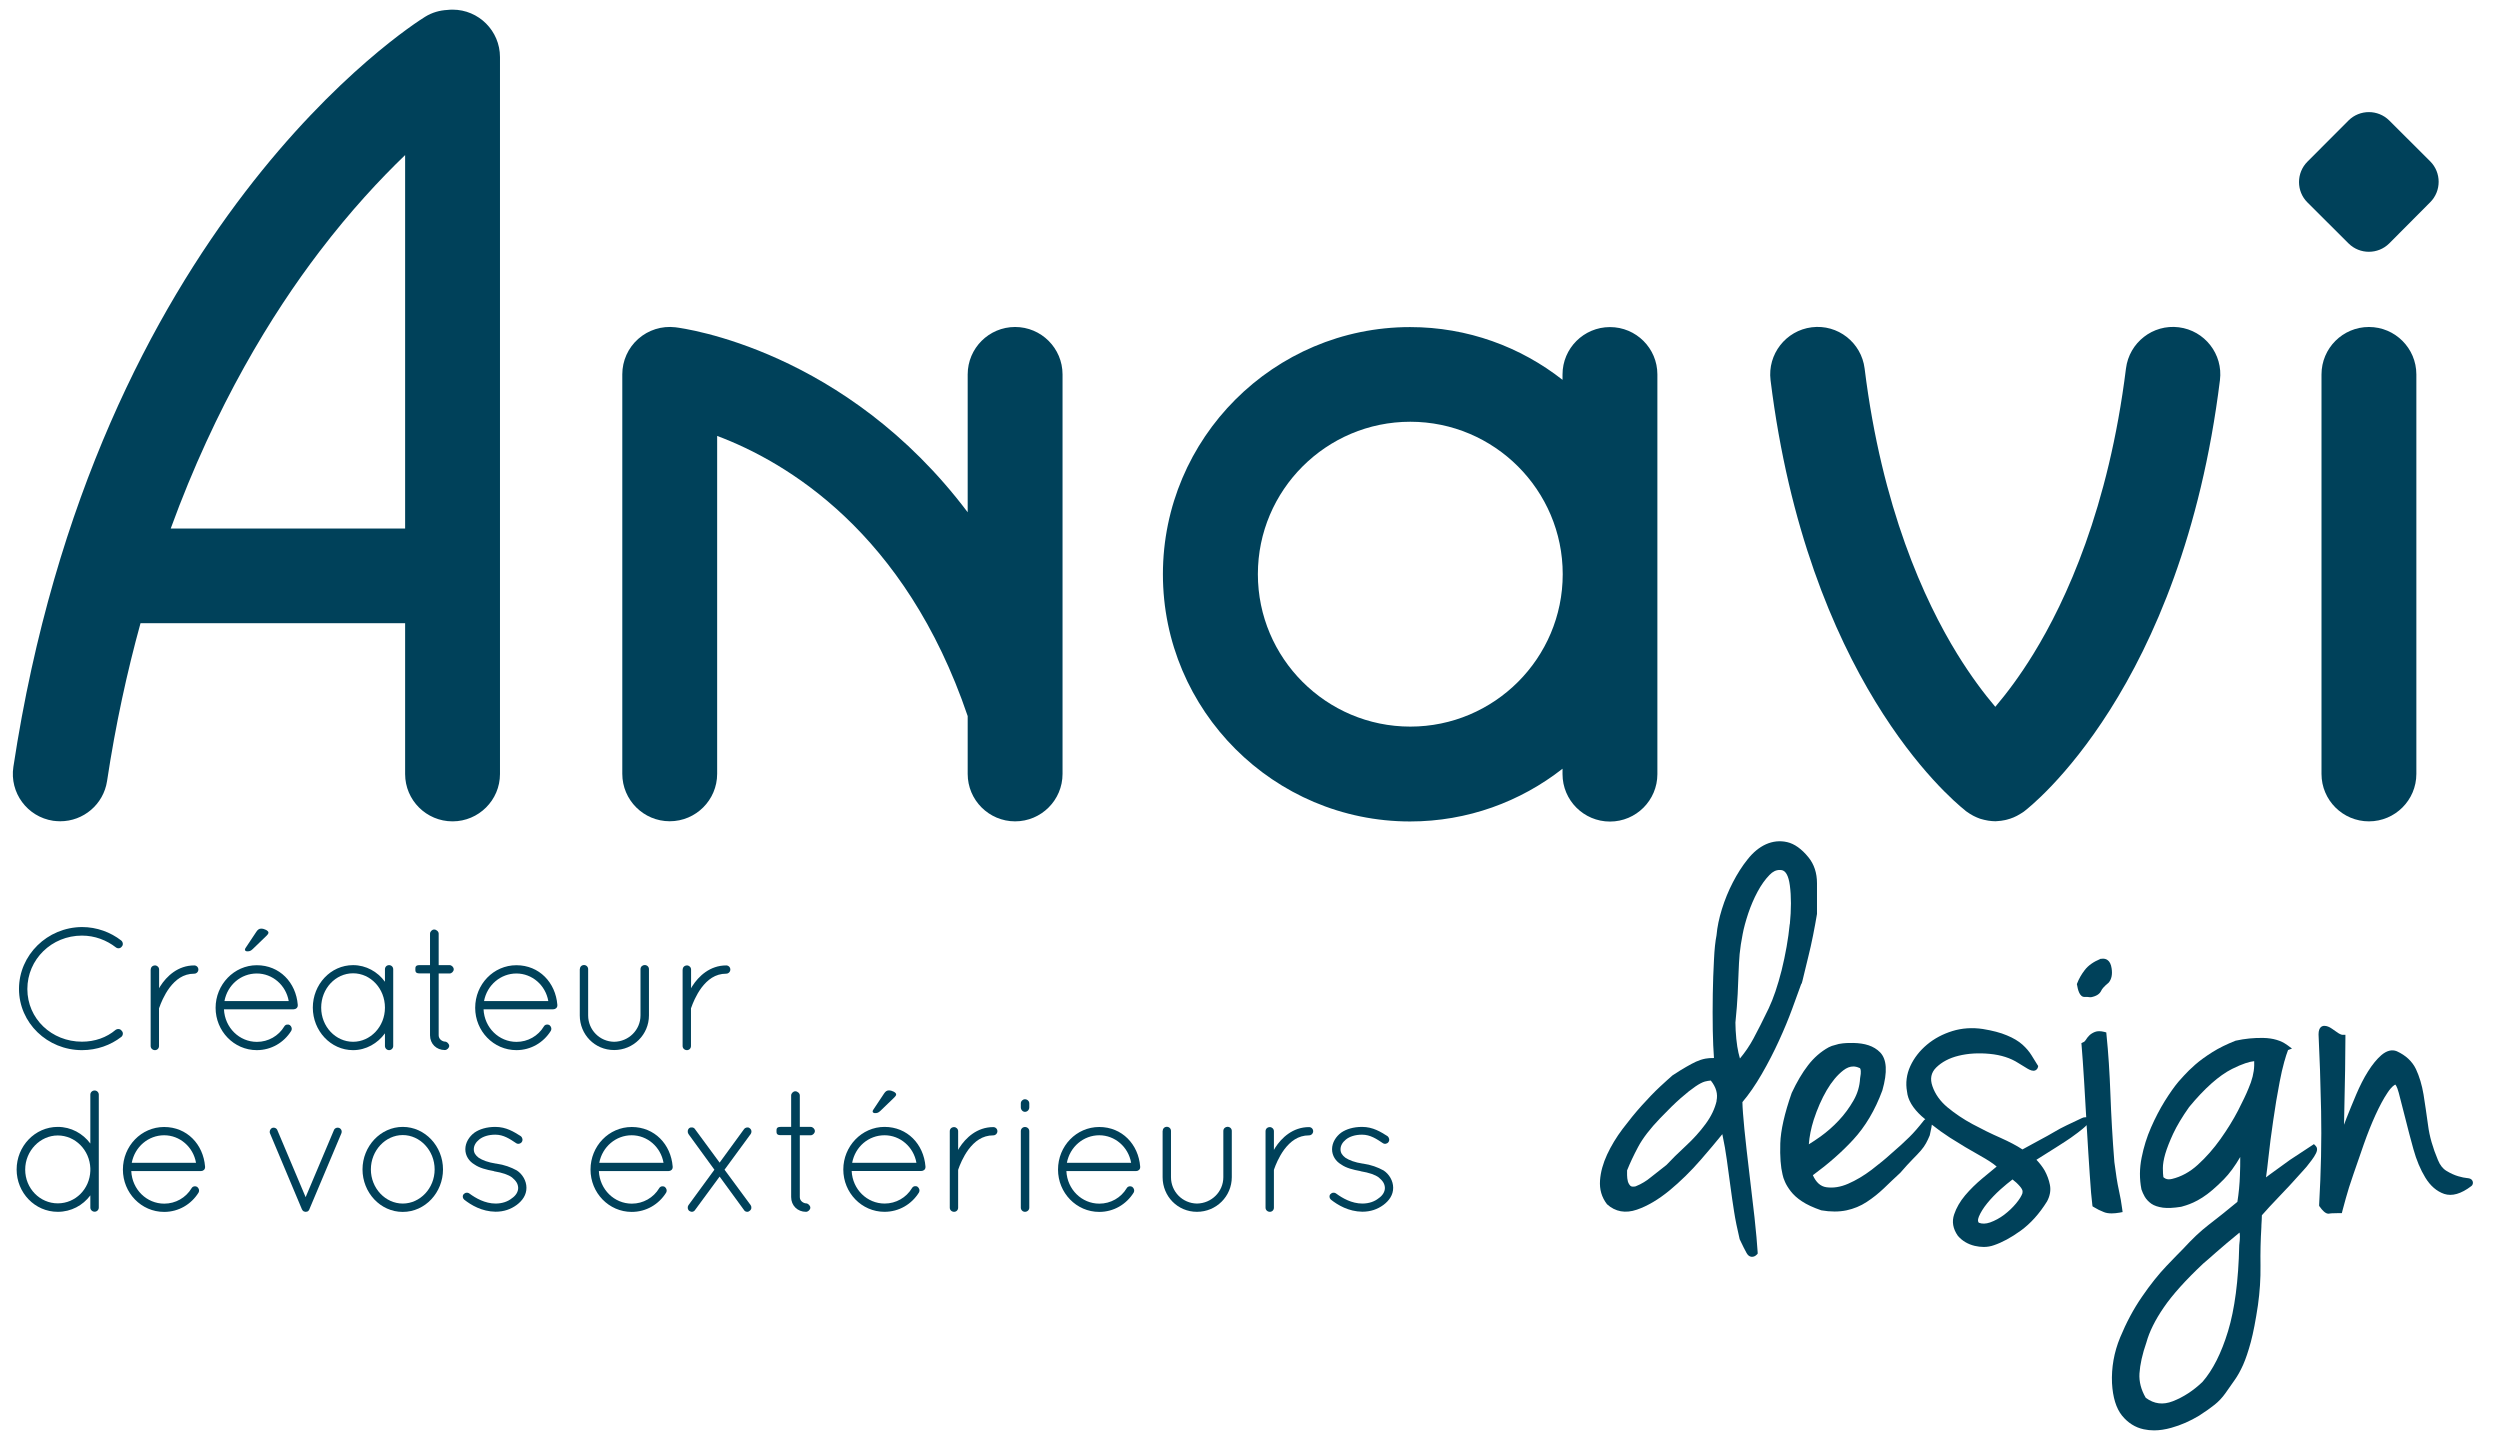 <?xml version="1.0" encoding="UTF-8"?><svg id="Calque_1" xmlns="http://www.w3.org/2000/svg" viewBox="0 0 254.06 146.98"><path d="M183.09,99.97c.04-.12.12-.43.24-.95.11-.49.26-1.08.43-1.77.17-.69.34-1.42.49-2.19.15-.77.29-1.5.4-2.18v-3.12c0-1.04-.29-1.93-.87-2.64-.69-.85-1.42-1.37-2.16-1.54-.74-.17-1.46-.09-2.16.22-.68.31-1.3.82-1.86,1.53-.55.68-1.05,1.47-1.5,2.34-.45.87-.82,1.78-1.11,2.71-.29.93-.48,1.84-.55,2.67-.12.59-.21,1.41-.26,2.51-.06,1.1-.1,2.27-.12,3.47-.02,1.24-.02,2.48,0,3.7.02,1.05.06,1.99.12,2.79-.33,0-.6.01-.85.06-.33.06-.66.17-.97.31-.29.14-.63.31-1,.53-.37.21-.82.49-1.4.87-.27.23-.69.62-1.27,1.15-.58.54-1.2,1.19-1.85,1.91-.64.71-1.29,1.51-1.94,2.37-.64.85-1.17,1.73-1.58,2.61-.41.89-.66,1.77-.72,2.64-.06.9.16,1.69.71,2.41.85.77,1.88.95,3.04.55,1.08-.37,2.19-1.03,3.31-1.95,1.09-.9,2.17-1.95,3.19-3.13.81-.93,1.54-1.8,2.18-2.59.2.96.35,1.8.45,2.56.13.95.26,1.86.37,2.72.11.86.24,1.71.37,2.56.13.84.32,1.77.57,2.83.31.66.54,1.12.7,1.4.13.24.3.37.5.39.02,0,.04,0,.07,0,.13,0,.29-.04.46-.21l.1-.1v-.15c-.05-.85-.16-2.04-.32-3.54-.17-1.51-.36-3.04-.54-4.61-.19-1.56-.35-3.02-.49-4.37-.12-1.24-.19-2.16-.2-2.74.67-.79,1.33-1.75,1.96-2.84.65-1.12,1.24-2.27,1.76-3.41.52-1.13.97-2.22,1.35-3.26.38-1.03.69-1.87.92-2.53M181.88,93.91c-.15,1.52-.43,3.09-.82,4.68-.4,1.58-.84,2.88-1.32,3.89-.58,1.2-1.08,2.2-1.54,3.05-.38.71-.84,1.39-1.38,2.04-.05-.16-.1-.36-.15-.58-.09-.38-.16-.85-.22-1.42-.06-.56-.08-1.13-.09-1.65.12-1.17.19-2.12.23-2.91.04-.78.07-1.51.09-2.18.02-.64.06-1.28.11-1.89.06-.6.16-1.28.31-2.03.11-.59.3-1.29.56-2.08.26-.77.58-1.52.95-2.21.36-.67.77-1.25,1.21-1.7.33-.35.67-.51,1.04-.51.06,0,.12,0,.17.01.44.05.73.58.86,1.55.15,1.11.15,2.44,0,3.96M174.45,111.88c-.18.79-.56,1.58-1.12,2.34-.58.79-1.26,1.54-2.02,2.24-.79.73-1.46,1.39-1.96,1.93-.38.3-.69.55-.94.74-.25.19-.49.38-.7.55-.2.17-.42.32-.65.46-.23.15-.53.29-.84.42-.18.04-.42.06-.53-.05-.13-.13-.21-.28-.26-.45-.05-.21-.08-.42-.08-.64v-.48c.29-.73.67-1.54,1.13-2.4.46-.86,1.2-1.83,2.21-2.88.83-.87,1.55-1.57,2.12-2.07.59-.52,1.08-.9,1.49-1.18.38-.26.71-.43.96-.5.21-.05.41-.09.6-.1.55.69.73,1.36.58,2.06" style="fill:#00415a; stroke-width:0px;"/><path d="M215.71,123.2l-.04-.31c-.08-.62-.19-1.28-.35-1.98-.15-.67-.3-1.63-.45-2.82-.19-2.38-.32-4.69-.4-6.88-.08-2.19-.21-4.23-.4-6.06l-.02-.23-.22-.06c-.38-.09-.69-.09-.94.01-.24.1-.42.21-.57.36-.14.13-.25.29-.36.46-.06.1-.14.18-.24.22l-.2.1.02.22c.08.91.16,2.15.26,3.71.07,1.17.14,2.38.21,3.6h-.11c-.11,0-.22.03-.34.09-.57.27-1.08.51-1.52.72-.45.21-.89.45-1.31.7-.42.25-.89.51-1.42.79-.5.27-1.09.59-1.78.97-.59-.39-1.34-.78-2.23-1.18-.94-.41-1.89-.88-2.84-1.39-.93-.5-1.79-1.08-2.55-1.71-.73-.61-1.25-1.33-1.53-2.15-.26-.75-.14-1.37.38-1.89.57-.56,1.33-.97,2.28-1.2.97-.24,2.04-.3,3.18-.19,1.13.11,2.1.42,2.89.93.31.19.63.38.95.58.23.13.52.27.77.17.13-.06.23-.17.27-.31l.03-.14-.08-.12c-.19-.31-.39-.63-.6-.97-.23-.37-.53-.73-.92-1.08-.39-.35-.92-.67-1.58-.94-.65-.28-1.48-.49-2.45-.65h0c-1.08-.16-2.12-.09-3.09.21-.97.3-1.84.76-2.58,1.38-.74.62-1.31,1.35-1.69,2.17-.39.84-.5,1.73-.34,2.6.08.84.58,1.68,1.48,2.5.12.11.26.21.38.32-.02.01-.04.01-.06.03l-.08.07c-.52.67-1.02,1.25-1.49,1.71-.48.48-1.12,1.06-1.91,1.74-.49.45-1.14.98-1.92,1.58-.78.59-1.58,1.07-2.39,1.42-.78.34-1.52.45-2.22.35-.59-.09-1.03-.49-1.36-1.22,1.57-1.15,2.95-2.36,4.1-3.61,1.22-1.32,2.22-2.99,2.96-5,.54-1.89.46-3.16-.22-3.87-.65-.67-1.58-.94-2.74-.96-.45,0-.85-.01-1.46.1l-.71.2-.32.14c-.8.44-1.51,1.06-2.1,1.83-.59.76-1.14,1.7-1.66,2.81-.73,2.08-1.12,3.81-1.16,5.13-.04,1.35.04,2.39.23,3.16.04.21.12.46.25.75.13.3.33.62.59.96.27.35.65.7,1.14,1.02.48.32,1.12.62,1.96.91.47.08.92.12,1.35.12s.83-.04,1.21-.12c.74-.16,1.43-.44,2.05-.85.6-.39,1.19-.86,1.74-1.38.53-.51,1.08-1.04,1.68-1.59.48-.56.9-1.01,1.24-1.36.35-.35.63-.65.85-.9.22-.26.4-.51.52-.74.12-.22.24-.46.38-.8.08-.35.13-.61.17-.81.02-.11.03-.19.04-.28.58.46,1.19.9,1.84,1.32,1.05.67,2.09,1.29,3.08,1.84.75.42,1.32.79,1.67,1.1-.43.36-.91.76-1.44,1.19-.66.55-1.25,1.13-1.76,1.73-.52.62-.9,1.28-1.12,1.94-.25.73-.13,1.45.37,2.17.43.51,1.01.86,1.72,1.03.31.07.62.11.91.11.37,0,.72-.06,1.05-.18.83-.28,1.74-.77,2.72-1.48.98-.71,1.88-1.7,2.67-2.97.3-.56.4-1.13.29-1.68-.1-.51-.28-.99-.53-1.45-.22-.38-.5-.74-.84-1.1.71-.45,1.38-.87,2-1.26.73-.46,1.23-.79,1.5-.98.55-.39.94-.69,1.19-.9.21-.17.33-.29.41-.38,0,.15.02.29.03.44.1,1.66.19,3.2.29,4.61.09,1.41.18,2.44.26,3.05l.02.15.13.08c.32.2.67.37,1.03.51.22.09.49.13.79.13.25,0,.52-.03.82-.08l.3-.06ZM186.86,113.87c-.57.61-1.19,1.15-1.84,1.62-.44.31-.84.58-1.2.8.06-.79.22-1.62.5-2.5.36-1.1.8-2.11,1.32-3,.51-.87,1.08-1.55,1.69-2.02.34-.26.67-.39,1.01-.39.2,0,.4.05.6.14l.08.03s0,.01.01.02c.05.07.14.3,0,1.01-.04.79-.26,1.55-.67,2.26-.42.73-.92,1.42-1.5,2.03M205.54,121.23c-.1.3-.32.66-.66,1.07-.35.42-.75.8-1.21,1.15-.45.34-.93.6-1.43.78-.44.15-.81.16-1.14.03-.07-.07-.16-.23,0-.62.18-.43.46-.88.84-1.35.39-.48.85-.96,1.36-1.42.44-.39.85-.73,1.22-1.01.25.19.51.42.75.7.35.4.28.6.25.68" style="fill:#00415a; stroke-width:0px;"/><path d="M213.51,97.43l-.06.02c-.7.29-1.24.67-1.59,1.13-.34.44-.6.9-.77,1.35l-.03.08.02.09c.07.41.24,1.26.79,1.21.14-.01.31,0,.51.03h.06s.06,0,.06,0c.53-.1.88-.32,1.04-.67.06-.14.24-.39.75-.81.29-.34.4-.83.3-1.46-.06-.41-.2-.69-.42-.84-.12-.09-.34-.18-.65-.12" style="fill:#00415a; stroke-width:0px;"/><path d="M235.14,116.28l-.23.15c-.77.5-1.49.97-2.19,1.44-.57.42-1.15.84-1.74,1.26-.26.18-.49.36-.7.52.08-.55.16-1.2.24-1.96.13-1.19.29-2.47.49-3.8.19-1.34.41-2.67.66-3.96.14-.75.3-1.43.47-2.05l.03-.09c.11-.39.22-.75.35-1.08l.4-.15-.27-.2-.13-.1-.09-.06c-.62-.46-1.44-.7-2.42-.72-.94-.02-1.87.07-2.82.28-.89.35-1.69.74-2.37,1.17-.68.43-1.26.85-1.73,1.26-.46.4-.84.78-1.15,1.12-.28.32-.45.51-.55.61-.43.51-.9,1.18-1.4,1.98-.5.81-.97,1.71-1.39,2.67-.43.97-.75,2.01-.96,3.07-.22,1.09-.23,2.16-.02,3.23.08.25.2.5.34.75.16.27.39.51.67.71.29.2.69.33,1.18.4.47.06,1.09.03,1.84-.09l.11-.03c.13-.03.22-.07.4-.12.43-.14.98-.36,1.65-.79.65-.41,1.38-1.04,2.18-1.85.58-.59,1.14-1.36,1.67-2.27,0,.62,0,1.23-.03,1.83-.03.94-.12,1.86-.26,2.73-.61.5-1.14.93-1.59,1.29-.48.38-.92.73-1.34,1.05-.42.32-.84.69-1.26,1.08-.42.4-.88.87-1.35,1.38-.31.3-.86.88-1.67,1.72-.81.85-1.65,1.9-2.49,3.13-.85,1.23-1.59,2.62-2.21,4.12-.63,1.52-.9,3.09-.83,4.66.08,1.44.42,2.54,1.01,3.28.6.74,1.35,1.22,2.22,1.4.33.07.68.11,1.04.11.56,0,1.14-.09,1.75-.26.98-.27,1.93-.69,2.84-1.24.67-.43,1.18-.8,1.57-1.11.4-.32.77-.71,1.09-1.16.34-.49.66-.94.94-1.34.3-.42.58-.92.86-1.54.27-.61.53-1.38.79-2.34.25-.94.49-2.19.72-3.73.19-1.36.28-2.71.26-4.03-.02-1.3.01-2.61.09-3.92,0-.04,0-.25.03-.64,0-.25.02-.43.02-.55.44-.51,1.01-1.12,1.68-1.82.73-.75,1.56-1.65,2.46-2.66.08-.08.21-.23.4-.45.18-.22.35-.44.52-.67.18-.24.33-.47.43-.68.21-.41.1-.65-.03-.78l-.19-.19ZM227.56,126.56v.03c-.08,3.54-.46,6.47-1.14,8.7-.67,2.21-1.55,3.95-2.6,5.15-.92.88-1.93,1.54-3.01,1.96-1,.39-1.9.28-2.75-.35-.47-.8-.69-1.63-.64-2.47.06-.91.29-1.97.71-3.17.29-1.06.88-2.26,1.76-3.54.88-1.29,2.24-2.8,4.03-4.48.23-.19.67-.57,1.32-1.15.61-.54,1.41-1.21,2.35-1.98.03.12.08.46-.03,1.29M220.07,119.78c-.16-.08-.22-.15-.22-.16-.03-.2-.05-.5-.05-.92,0-.38.08-.87.24-1.43.17-.58.44-1.27.81-2.07.37-.79.92-1.71,1.62-2.7,1.57-1.9,3.03-3.2,4.36-3.87,1.06-.53,1.77-.74,2.25-.79,0,.12,0,.27,0,.46-.02.7-.21,1.48-.58,2.32-.22.56-.59,1.32-1.07,2.26-.49.94-1.09,1.91-1.78,2.88-.69.97-1.46,1.85-2.3,2.61-.81.74-1.7,1.22-2.63,1.44-.27.06-.48.05-.64-.03" style="fill:#00415a; stroke-width:0px;"/><path d="M251.26,120c-.12-.25-.43-.27-.55-.28-.23-.02-.53-.08-.91-.19-.37-.11-.77-.29-1.18-.54-.38-.23-.66-.59-.87-1.11-.52-1.23-.86-2.41-1-3.52-.16-1.15-.31-2.19-.46-3.13-.16-.96-.42-1.83-.77-2.58-.38-.79-1.03-1.4-1.95-1.82-.5-.2-1.03-.06-1.57.4-.46.4-.91.95-1.35,1.65-.43.68-.83,1.47-1.2,2.34-.36.86-.7,1.67-1,2.44-.09.22-.17.43-.24.64l.11-5.6c.02-1.07.03-2.14.03-3.21v-.33h-.33s-.15-.02-.39-.17c-.23-.15-.44-.3-.65-.45-.27-.19-.53-.29-.77-.29-.18,0-.59.08-.59.86.11,2.23.2,4.86.26,7.8.06,2.95-.01,6.15-.2,9.51v.12s.06.09.06.09c.27.37.57.71.89.71.04,0,.08,0,.13-.02.03,0,.21-.04.97-.04h.26l.06-.25c.04-.15.15-.57.34-1.25.18-.67.44-1.49.77-2.44.32-.95.68-1.97,1.06-3.06.38-1.08.78-2.08,1.19-2.98.41-.89.81-1.65,1.21-2.24.45-.69.74-.81.8-.84,0,0,.16.11.35.83.19.7.41,1.56.66,2.57.25,1.02.53,2.07.83,3.16.31,1.12.72,2.09,1.21,2.89.51.84,1.16,1.4,1.92,1.66.79.26,1.72,0,2.76-.8l.08-.08c.09-.14.1-.29.04-.43" style="fill:#00415a; stroke-width:0px;"/><path d="M72.88,78.65v-34.35c7.03,2.64,19.11,9.76,25.46,28.47v5.88c0,2.66,2.16,4.82,4.82,4.82s4.82-2.16,4.82-4.82v-40.6c0-2.66-2.16-4.82-4.82-4.82s-4.82,2.16-4.82,4.82v14.01c-12.43-16.51-28.82-18.69-29.71-18.8-1.38-.16-2.74.27-3.77,1.18-1.03.91-1.62,2.22-1.62,3.6v40.6c0,2.66,2.16,4.82,4.82,4.82s4.82-2.16,4.82-4.82" style="fill:#00415a; stroke-width:0px;"/><path d="M199.72,82.38s.01,0,.02.01c.06.05.11.09.13.1.02.02.05.03.08.05.16.12.34.23.51.32.04.03.08.05.13.07.21.1.42.2.63.27.05.02.09.02.14.04.18.05.36.1.55.13.05,0,.11.02.16.03.23.03.47.06.71.06.08,0,.17-.01.25-.02.11,0,.22-.01.33-.03.13-.02.27-.04.4-.07.06-.01.11-.03.17-.04.48-.12.94-.31,1.38-.59.01,0,.02-.01.03-.02.11-.07.23-.13.33-.21.65-.49,16.04-12.44,19.93-43.85.33-2.64-1.55-5.04-4.18-5.37-2.64-.33-5.04,1.55-5.37,4.19-1.76,14.17-6.08,23.59-9.4,28.99-1.41,2.3-2.76,4.07-3.88,5.39-1.12-1.32-2.47-3.1-3.88-5.39-3.32-5.4-7.65-14.82-9.4-28.99-.33-2.64-2.73-4.52-5.37-4.19-2.64.33-4.51,2.74-4.19,5.37,3.74,30.18,18.08,42.38,19.78,43.73" style="fill:#00415a; stroke-width:0px;"/><path d="M168.43,78.65v-40.6c0-2.66-2.16-4.81-4.82-4.81s-4.82,2.16-4.82,4.81v.55c-4.27-3.35-9.64-5.36-15.49-5.36-13.85,0-25.12,11.27-25.12,25.12s11.27,25.12,25.12,25.12c5.84,0,11.22-2.01,15.49-5.36v.55c0,2.66,2.16,4.82,4.82,4.82s4.82-2.16,4.82-4.82M143.32,73.84c-8.54,0-15.49-6.95-15.49-15.49s6.95-15.49,15.49-15.49,15.49,6.95,15.49,15.49-6.95,15.49-15.49,15.49" style="fill:#00415a; stroke-width:0px;"/><path d="M235.92,38.05v40.6c0,2.66,2.16,4.82,4.82,4.82s4.82-2.16,4.82-4.82v-40.6c0-2.66-2.16-4.82-4.82-4.82s-4.82,2.16-4.82,4.82" style="fill:#00415a; stroke-width:0px;"/><path d="M238.67,24.74c1.14,1.13,2.99,1.13,4.13,0l4.17-4.19c1.14-1.14,1.14-3.01,0-4.15l-4.17-4.16c-1.14-1.13-2.99-1.13-4.13,0l-4.18,4.19c-1.14,1.14-1.14,3.01,0,4.14l4.17,4.16Z" style="fill:#00415a; stroke-width:0px;"/><path d="M41.17,63.34v15.32c0,2.66,2.16,4.81,4.82,4.81s4.82-2.16,4.82-4.81V5.8c0-2.66-2.16-4.82-4.82-4.82-.18,0-.35.01-.52.03-.77.04-1.55.25-2.26.69-1.36.84-33.51,21.28-41.85,76.23-.4,2.63,1.41,5.08,4.04,5.48.25.03.49.05.73.05,2.34,0,4.39-1.71,4.75-4.09.87-5.76,2.04-11.1,3.4-16.04h26.9ZM41.17,15.76v37.95h-23.82c4.58-12.56,10.3-21.83,15.12-28.15,3.14-4.12,6.16-7.36,8.7-9.8" style="fill:#00415a; stroke-width:0px;"/><path d="M8.33,94.21c1.51,0,2.91.53,3.98,1.36.2.16.23.46.07.62-.14.21-.42.23-.6.09-.95-.74-2.15-1.2-3.45-1.2-3.08,0-5.55,2.41-5.55,5.43s2.47,5.35,5.55,5.35c1.3,0,2.5-.42,3.42-1.2.21-.14.49-.11.62.1.18.16.14.48-.05.62-1.07.83-2.47,1.34-3.98,1.34-3.54,0-6.41-2.78-6.41-6.22s2.87-6.27,6.41-6.29" style="fill:#00415a; stroke-width:0px;"/><path d="M15.32,98.53c0-.25.19-.42.44-.42.21,0,.41.18.41.42v1.9c.04-.07.07-.14.12-.21.65-1.02,1.8-2.11,3.45-2.11.23,0,.42.18.42.42,0,.23-.19.42-.42.42-1.13,0-1.9.63-2.5,1.41-.58.78-.92,1.66-1.04,2.01-.04.07-.04.1-.04.14v3.79c0,.25-.19.42-.41.42-.24,0-.44-.18-.44-.42v-7.77Z" style="fill:#00415a; stroke-width:0px;"/><path d="M26.1,106.72c-2.33,0-4.19-1.94-4.19-4.3s1.87-4.33,4.19-4.33,3.98,1.76,4.16,4.02v.07c0,.23-.19.39-.42.39h-7.08c.09,1.88,1.57,3.31,3.35,3.31,1.15,0,2.2-.6,2.78-1.57.12-.21.39-.24.56-.14.19.14.26.39.14.6-.74,1.18-2.02,1.95-3.49,1.95M26.1,98.93c-1.62,0-2.98,1.16-3.29,2.8h6.53c-.28-1.62-1.65-2.8-3.24-2.8M25.12,96.68c.23,0,.35-.03.56-.23l1.41-1.36c.11-.1.19-.21.19-.32,0-.18-.4-.4-.74-.4-.21,0-.35.11-.49.32l-1.09,1.64c-.04.05-.07.12-.07.19,0,.09.11.16.23.16" style="fill:#00415a; stroke-width:0px;"/><path d="M39.96,98.51v7.79c0,.23-.19.42-.42.42s-.42-.19-.42-.42v-1.29c-.74,1.02-1.92,1.71-3.24,1.71-2.27,0-4.09-1.96-4.09-4.32s1.81-4.32,4.09-4.32c1.32,0,2.5.67,3.24,1.69v-1.27c0-.25.19-.42.42-.42s.42.18.42.42M39.12,102.4c0-1.94-1.46-3.49-3.24-3.49s-3.24,1.55-3.24,3.49,1.48,3.47,3.24,3.47,3.24-1.53,3.24-3.47" style="fill:#00415a; stroke-width:0px;"/><path d="M46.11,98.51c0,.21-.21.42-.42.42h-1.11v6.29c0,.42.42.63.63.63s.44.23.44.44-.23.42-.44.42c-.86,0-1.51-.63-1.51-1.5v-6.29h-1.07c-.42,0-.42-.21-.42-.42s0-.42.42-.42h1.07v-3.2c0-.21.21-.42.42-.42.23,0,.46.21.46.42v3.2h1.11c.21,0,.42.21.42.42" style="fill:#00415a; stroke-width:0px;"/><path d="M48.29,102.42c0-2.4,1.87-4.33,4.19-4.33s3.98,1.76,4.16,4.02v.07c0,.23-.19.39-.42.39h-7.08c.09,1.88,1.57,3.31,3.35,3.31,1.15,0,2.2-.6,2.78-1.57.12-.21.39-.24.56-.14.19.14.26.39.14.6-.74,1.18-2.02,1.95-3.49,1.95-2.33,0-4.19-1.94-4.19-4.3M49.19,101.73h6.53c-.28-1.62-1.65-2.8-3.24-2.8s-2.98,1.16-3.29,2.8" style="fill:#00415a; stroke-width:0px;"/><path d="M58.93,98.49c0-.25.19-.42.42-.42s.42.18.42.42v4.7c0,1.48,1.18,2.66,2.64,2.68,1.48-.02,2.68-1.2,2.68-2.68v-4.7c0-.25.21-.42.42-.42.25,0,.44.18.44.42v4.7c0,1.94-1.57,3.52-3.54,3.52s-3.49-1.58-3.49-3.52v-4.7Z" style="fill:#00415a; stroke-width:0px;"/><path d="M69.38,98.53c0-.25.19-.42.44-.42.21,0,.41.18.41.42v1.9c.04-.07.07-.14.12-.21.65-1.02,1.8-2.11,3.45-2.11.23,0,.42.18.42.42,0,.23-.19.42-.42.42-1.13,0-1.9.63-2.5,1.41-.58.78-.92,1.66-1.04,2.01-.04.07-.04.1-.04.14v3.79c0,.25-.19.42-.41.42-.24,0-.44-.18-.44-.42v-7.77Z" style="fill:#00415a; stroke-width:0px;"/><path d="M9.18,121.48c-.76,1.02-1.95,1.67-3.31,1.67-2.33,0-4.18-1.94-4.18-4.3s1.85-4.33,4.18-4.33c1.36,0,2.55.67,3.31,1.69v-4.97c0-.23.19-.42.44-.42.23,0,.42.19.42.42v11.48c0,.23-.19.42-.42.42-.24,0-.44-.19-.44-.42v-1.25ZM9.18,119v-.28c-.07-1.85-1.53-3.33-3.31-3.33s-3.31,1.55-3.31,3.47,1.5,3.43,3.31,3.43,3.24-1.46,3.31-3.29" style="fill:#00415a; stroke-width:0px;"/><path d="M12.49,118.86c0-2.4,1.87-4.33,4.19-4.33s3.98,1.76,4.16,4.02v.07c0,.23-.19.39-.42.39h-7.08c.09,1.88,1.57,3.31,3.35,3.31,1.15,0,2.2-.6,2.78-1.57.12-.21.39-.24.56-.14.19.14.26.39.14.6-.74,1.18-2.02,1.95-3.49,1.95-2.33,0-4.19-1.94-4.19-4.3M13.39,118.17h6.53c-.28-1.62-1.65-2.8-3.24-2.8s-2.98,1.16-3.29,2.8" style="fill:#00415a; stroke-width:0px;"/><path d="M30.82,123.08c-.05-.05-.1-.11-.14-.19l-3.24-7.71c-.09-.21.02-.46.21-.55.21-.09.47.02.54.23l2.87,6.8,2.87-6.8c.07-.21.33-.32.55-.23.21.09.3.33.21.55l-3.22,7.64c-.02.07-.05.14-.11.21-.07.09-.19.12-.28.12-.05,0-.09,0-.14-.02t-.03-.02s-.05-.02-.09-.03" style="fill:#00415a; stroke-width:0px;"/><path d="M40.93,114.52c2.27,0,4.09,1.97,4.09,4.32s-1.81,4.32-4.09,4.32-4.09-1.97-4.09-4.32,1.83-4.32,4.09-4.32M40.93,122.31c1.76,0,3.24-1.55,3.24-3.47s-1.48-3.49-3.24-3.49-3.24,1.57-3.24,3.49,1.48,3.47,3.24,3.47" style="fill:#00415a; stroke-width:0px;"/><path d="M47.13,121.36c.14-.18.4-.21.6-.05.6.44,1.55,1,2.64,1,.67,0,1.25-.21,1.64-.53.42-.28.65-.67.65-1.06-.02-.4-.18-.69-.62-1.06-.37-.28-.99-.49-1.83-.63l-.03-.02c-.77-.14-1.46-.32-1.96-.67-.55-.32-.93-.88-.93-1.55s.39-1.29.93-1.69c.51-.35,1.23-.58,2.12-.58,1.11,0,1.9.51,2.57.93.19.14.25.41.12.6-.12.19-.39.25-.58.12-.63-.42-1.27-.86-2.11-.86-.7,0-1.27.19-1.64.49-.35.28-.55.63-.55.99s.16.6.49.86c.39.26.97.48,1.76.6h.03c.83.12,1.5.37,2.1.7.56.37.97,1.04.97,1.76s-.4,1.3-.99,1.74c-.6.44-1.3.69-2.15.69-1.39-.02-2.48-.67-3.19-1.23-.17-.16-.19-.39-.05-.56" style="fill:#00415a; stroke-width:0px;"/><path d="M60.01,118.86c0-2.4,1.87-4.33,4.19-4.33s3.98,1.76,4.16,4.02v.07c0,.23-.19.39-.42.39h-7.08c.09,1.88,1.57,3.31,3.35,3.31,1.15,0,2.2-.6,2.78-1.57.12-.21.39-.24.56-.14.19.14.26.39.14.6-.74,1.18-2.02,1.95-3.49,1.95-2.33,0-4.19-1.94-4.19-4.3M60.9,118.17h6.53c-.28-1.62-1.65-2.8-3.24-2.8s-2.98,1.16-3.29,2.8" style="fill:#00415a; stroke-width:0px;"/><path d="M69.96,122.48l2.64-3.61-2.64-3.63c-.12-.21-.09-.46.09-.6.17-.12.46-.09.58.11l2.5,3.4,2.48-3.4c.14-.19.41-.23.56-.11.21.14.25.39.12.6l-2.66,3.63,2.66,3.61c.12.19.09.44-.12.58-.05.05-.14.09-.21.09-.14,0-.28-.05-.35-.18l-2.48-3.4-2.5,3.4c-.07.12-.21.18-.33.18-.07,0-.16-.04-.25-.09-.18-.14-.21-.39-.09-.58" style="fill:#00415a; stroke-width:0px;"/><path d="M82.81,114.95c0,.21-.21.42-.42.42h-1.11v6.29c0,.42.42.63.63.63s.44.23.44.44-.23.42-.44.42c-.86,0-1.51-.63-1.51-1.5v-6.29h-1.07c-.42,0-.42-.21-.42-.42s0-.42.42-.42h1.07v-3.2c0-.21.21-.42.42-.42.23,0,.46.21.46.42v3.2h1.11c.21,0,.42.21.42.42" style="fill:#00415a; stroke-width:0px;"/><path d="M89.89,123.15c-2.33,0-4.19-1.94-4.19-4.3s1.87-4.33,4.19-4.33,3.98,1.76,4.16,4.02v.07c0,.23-.19.39-.42.39h-7.08c.09,1.88,1.57,3.31,3.35,3.31,1.15,0,2.2-.6,2.78-1.57.12-.21.39-.25.56-.14.19.14.26.39.14.6-.74,1.18-2.02,1.95-3.49,1.95M89.89,115.37c-1.62,0-2.98,1.16-3.29,2.8h6.53c-.28-1.62-1.65-2.8-3.24-2.8M88.91,113.12c.23,0,.35-.03.56-.23l1.41-1.36c.11-.1.19-.21.19-.32,0-.18-.4-.4-.74-.4-.21,0-.35.11-.49.32l-1.09,1.64c-.04.05-.07.12-.07.19,0,.09.11.16.23.16" style="fill:#00415a; stroke-width:0px;"/><path d="M96.52,114.96c0-.25.19-.42.44-.42.21,0,.41.18.41.42v1.9c.03-.07.07-.14.12-.21.65-1.02,1.8-2.11,3.45-2.11.23,0,.42.18.42.42,0,.23-.19.42-.42.42-1.13,0-1.9.63-2.5,1.41-.58.78-.92,1.66-1.04,2.01-.03.07-.03.1-.03.14v3.79c0,.25-.19.42-.41.42-.24,0-.44-.18-.44-.42v-7.77Z" style="fill:#00415a; stroke-width:0px;"/><path d="M103.74,112.13c0-.23.2-.42.42-.42.24,0,.44.19.44.42v.4c0,.25-.19.46-.44.46-.23,0-.42-.21-.42-.46v-.4ZM103.74,114.95c0-.25.2-.42.42-.42.24,0,.44.18.44.42v7.78c0,.23-.19.42-.44.42-.23,0-.42-.19-.42-.42v-7.78Z" style="fill:#00415a; stroke-width:0px;"/><path d="M107.52,118.86c0-2.4,1.87-4.33,4.19-4.33s3.98,1.76,4.16,4.02v.07c0,.23-.19.39-.42.39h-7.08c.09,1.88,1.57,3.31,3.35,3.31,1.15,0,2.2-.6,2.78-1.57.12-.21.39-.24.56-.14.19.14.26.39.14.6-.74,1.18-2.02,1.95-3.49,1.95-2.33,0-4.19-1.94-4.19-4.3M108.42,118.17h6.53c-.28-1.62-1.65-2.8-3.24-2.8s-2.98,1.16-3.29,2.8" style="fill:#00415a; stroke-width:0px;"/><path d="M118.16,114.93c0-.25.19-.42.42-.42s.42.18.42.42v4.7c0,1.48,1.18,2.66,2.64,2.68,1.48-.02,2.68-1.2,2.68-2.68v-4.7c0-.25.21-.42.42-.42.25,0,.44.18.44.42v4.7c0,1.94-1.57,3.52-3.54,3.52s-3.49-1.58-3.49-3.52v-4.7Z" style="fill:#00415a; stroke-width:0px;"/><path d="M128.61,114.96c0-.25.19-.42.44-.42.21,0,.41.18.41.42v1.9c.03-.07.07-.14.12-.21.65-1.02,1.8-2.11,3.45-2.11.23,0,.42.18.42.42,0,.23-.19.42-.42.42-1.13,0-1.9.63-2.5,1.41-.58.78-.92,1.66-1.04,2.01-.03.07-.03.1-.03.14v3.79c0,.25-.19.42-.41.42-.24,0-.44-.18-.44-.42v-7.77Z" style="fill:#00415a; stroke-width:0px;"/><path d="M135.21,121.36c.14-.18.4-.21.6-.05.6.44,1.55,1,2.64,1,.67,0,1.25-.21,1.64-.53.42-.28.65-.67.65-1.06-.02-.4-.18-.69-.62-1.06-.37-.28-.99-.49-1.83-.63l-.04-.02c-.77-.14-1.46-.32-1.95-.67-.55-.32-.93-.88-.93-1.55s.39-1.29.93-1.69c.51-.35,1.23-.58,2.12-.58,1.11,0,1.9.51,2.57.93.19.14.25.41.12.6-.12.19-.39.25-.58.12-.63-.42-1.27-.86-2.11-.86-.7,0-1.27.19-1.64.49-.35.28-.55.63-.55.99s.16.6.49.86c.39.26.97.48,1.76.6h.03c.83.12,1.5.37,2.1.7.56.37.97,1.04.97,1.76s-.4,1.3-.99,1.74c-.6.44-1.3.69-2.15.69-1.39-.02-2.48-.67-3.19-1.23-.17-.16-.19-.39-.05-.56" style="fill:#00415a; stroke-width:0px;"/></svg>